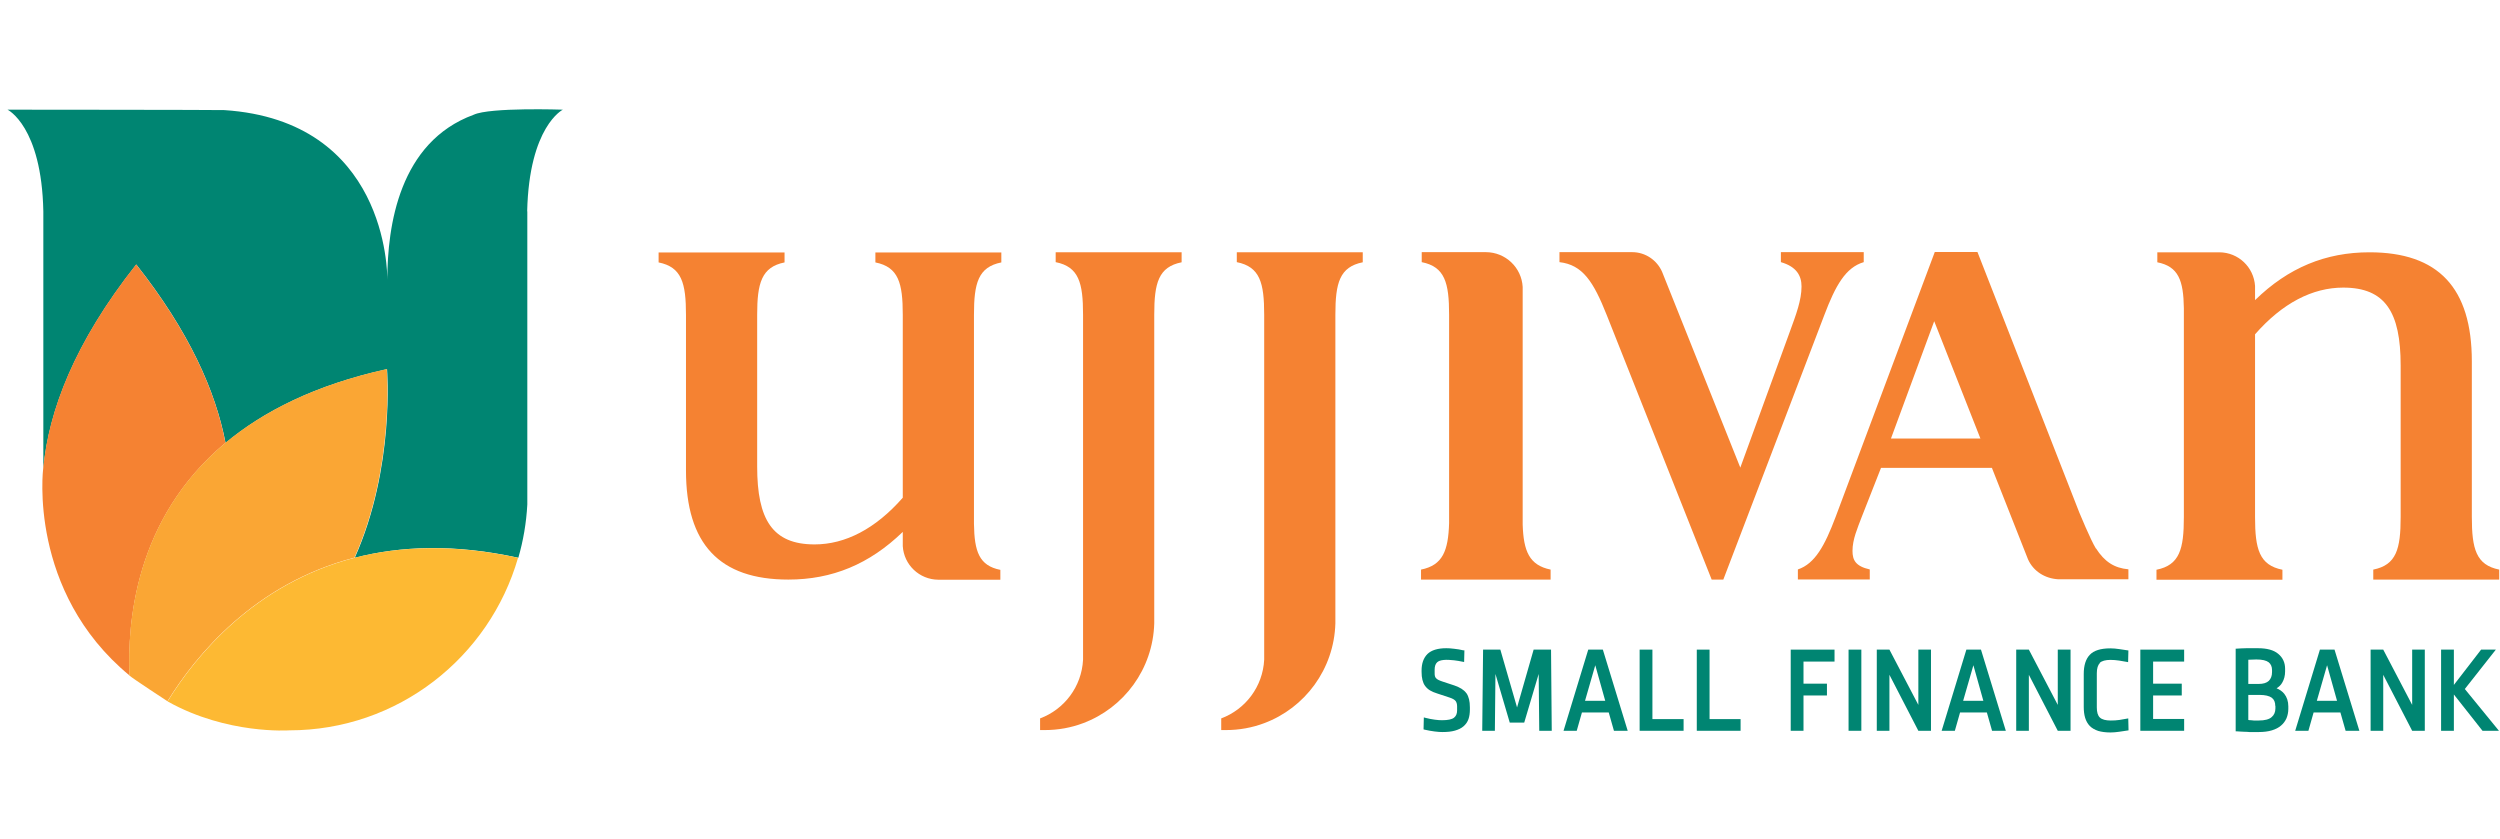<svg width="301" height="101" viewBox="0 0 301 101" fill="none" xmlns="http://www.w3.org/2000/svg">
<path d="M176.551 83.464C176.399 83.244 176.196 83.074 175.96 82.922C175.723 82.769 175.435 82.651 175.114 82.532L173.779 82.092C173.542 82.024 173.356 81.94 173.204 81.872C173.069 81.804 172.967 81.737 172.9 81.652C172.832 81.584 172.781 81.499 172.764 81.398C172.731 81.296 172.731 81.161 172.731 80.991V80.619C172.731 80.229 172.832 79.925 173.035 79.738C173.356 79.433 174.1 79.383 175.08 79.501C175.419 79.535 175.757 79.603 176.095 79.671L176.281 79.704L176.315 78.299H176.179C175.824 78.214 175.452 78.147 175.08 78.113C174.709 78.062 174.387 78.045 174.134 78.045C173.103 78.045 172.342 78.282 171.868 78.739C171.395 79.213 171.158 79.874 171.158 80.737V80.89C171.158 81.262 171.192 81.584 171.26 81.855C171.327 82.126 171.429 82.38 171.581 82.583C171.733 82.786 171.919 82.973 172.173 83.125C172.409 83.26 172.697 83.396 173.052 83.498L174.539 83.989C174.895 84.107 175.131 84.243 175.25 84.395C175.368 84.547 175.435 84.768 175.435 85.055V85.53C175.435 85.919 175.317 86.207 175.064 86.41C174.81 86.613 174.32 86.715 173.627 86.715C173.39 86.715 173.086 86.698 172.731 86.647C172.376 86.597 172.004 86.529 171.615 86.427L171.429 86.376L171.395 87.816L171.513 87.85C171.936 87.951 172.342 88.019 172.731 88.07C173.119 88.121 173.424 88.138 173.66 88.138C174.252 88.138 174.759 88.087 175.165 87.968C175.588 87.85 175.943 87.68 176.213 87.443C176.484 87.206 176.686 86.918 176.805 86.58C176.923 86.241 176.974 85.851 176.974 85.428V85.157C176.974 84.785 176.94 84.463 176.872 84.192C176.805 83.921 176.703 83.667 176.551 83.447" fill="#008572"/>
<path d="M184.649 78.215L182.654 85.175L180.642 78.215H178.563L178.461 87.986H179.983L180.051 81.144L181.775 87.004H183.516L185.257 81.144L185.325 87.986H186.83L186.745 78.215H184.649Z" fill="#008572"/>
<path d="M191.225 78.215L188.25 87.986H189.839L190.464 85.784H193.693L194.319 87.986H195.975L192.983 78.215H191.242H191.225ZM193.27 84.379H190.836L192.07 80.094L193.27 84.379Z" fill="#008572"/>
<path d="M198.951 78.215H197.412V87.986H202.704V86.58H198.951V78.215Z" fill="#008572"/>
<path d="M205.831 78.215H204.293V87.986H209.567V86.58H205.831V78.215Z" fill="#008572"/>
<path d="M274.077 82.888C274.382 82.702 274.635 82.465 274.787 82.177C275.007 81.804 275.126 81.347 275.126 80.839V80.517C275.126 79.789 274.855 79.18 274.297 78.722C273.756 78.265 272.945 78.045 271.863 78.045C271.339 78.045 270.865 78.045 270.46 78.045C270.037 78.045 269.665 78.079 269.327 78.096H269.175V88.053H269.327C269.682 88.087 269.969 88.087 270.206 88.104C270.443 88.104 270.646 88.121 270.832 88.138C271.018 88.138 271.204 88.138 271.373 88.138H271.964C272.556 88.138 273.097 88.07 273.536 87.934C273.976 87.799 274.348 87.612 274.635 87.359C274.923 87.121 275.142 86.817 275.295 86.478C275.43 86.139 275.514 85.767 275.514 85.36V85.039C275.514 84.446 275.345 83.938 275.024 83.531C274.771 83.227 274.449 83.007 274.061 82.854M273.959 84.988V85.293C273.959 85.733 273.807 86.088 273.503 86.343C273.198 86.613 272.674 86.749 271.947 86.749H271.626C271.626 86.749 271.457 86.749 271.356 86.749C271.254 86.749 271.136 86.732 271.018 86.715C270.916 86.715 270.815 86.715 270.696 86.681V83.667H272.032C272.725 83.667 273.215 83.785 273.52 84.006C273.807 84.226 273.942 84.547 273.942 84.988M271.66 79.4C272.37 79.4 272.86 79.518 273.148 79.738C273.418 79.958 273.553 80.263 273.553 80.687V80.924C273.553 81.381 273.418 81.72 273.165 81.974C272.894 82.228 272.488 82.346 271.947 82.346H270.696V79.433C271.034 79.417 271.373 79.4 271.66 79.4Z" fill="#008572"/>
<path d="M279.318 78.215L276.343 87.986H277.932L278.557 85.784H281.786L282.412 87.986H284.068L281.076 78.215H279.335H279.318ZM281.38 84.379H278.946L280.18 80.094L281.38 84.379Z" fill="#008572"/>
<path d="M296.764 82.956L300.5 78.215H298.725L295.446 82.465V78.215H293.907V87.986H295.446V83.617L298.894 87.986H300.872L296.764 82.956Z" fill="#008572"/>
<path d="M215.602 87.986H217.141V83.735H219.964V82.313H217.141V79.654H220.877V78.215H215.602V87.986Z" fill="#008572"/>
<path d="M224.106 78.215H222.567V87.986H224.106V78.215Z" fill="#008572"/>
<path d="M236.751 78.215L233.775 87.986H235.364L235.99 85.784H239.219L239.844 87.986H241.501L238.509 78.215H236.768H236.751ZM238.796 84.379H236.362L237.596 80.094L238.796 84.379Z" fill="#008572"/>
<path d="M252.811 79.807C253.064 79.57 253.504 79.451 254.112 79.451C254.467 79.451 254.805 79.485 255.16 79.536C255.515 79.587 255.803 79.637 256.04 79.688L256.225 79.722L256.259 78.317L255.127 78.147C254.789 78.096 254.434 78.062 254.095 78.062C252.929 78.062 252.101 78.317 251.61 78.841C251.12 79.35 250.883 80.128 250.883 81.144V85.107C250.883 85.598 250.934 86.038 251.052 86.428C251.171 86.817 251.357 87.139 251.61 87.41C251.864 87.664 252.219 87.867 252.625 88.003C253.03 88.121 253.521 88.189 254.112 88.189C254.45 88.189 254.789 88.155 255.144 88.104L256.276 87.935L256.242 86.496L256.056 86.529C255.82 86.58 255.532 86.631 255.177 86.682C254.839 86.733 254.484 86.75 254.129 86.75C253.521 86.75 253.081 86.631 252.828 86.394C252.574 86.157 252.456 85.751 252.456 85.175V81.06C252.456 80.467 252.591 80.061 252.828 79.824" fill="#008572"/>
<path d="M257.696 87.986H262.971V86.563H259.235V83.735H262.683V82.313H259.235V79.654H262.971V78.215H257.696V87.986Z" fill="#008572"/>
<path d="M230.969 84.87L227.487 78.215H225.965V87.986H227.487V81.246L230.969 87.986H232.491V78.215H230.969V84.87Z" fill="#008572"/>
<path d="M247.756 84.87L244.274 78.215H242.752V87.986H244.274V81.246L247.756 87.986H249.294V78.215H247.756V84.87Z" fill="#008572"/>
<path d="M290.425 84.87L286.942 78.215H285.421V87.986H286.942V81.246L290.425 87.986H291.946V78.215H290.425V84.87Z" fill="#008572"/>
<path d="M127.103 30.359V31.562C129.893 32.12 130.4 34.051 130.4 37.878V79.434C130.231 82.685 128.135 85.411 125.227 86.495V87.901C125.413 87.901 125.599 87.901 125.785 87.901C127.408 87.901 128.963 87.613 130.4 87.071C135.302 85.242 138.819 80.568 138.971 75.048V37.895C138.971 34.068 139.478 32.137 142.267 31.579V30.376H127.103V30.359Z" fill="#F58232"/>
<path d="M148.911 30.359V31.562C151.701 32.12 152.208 34.051 152.208 37.878V79.434C152.039 82.685 149.942 85.411 147.035 86.495V87.901C147.221 87.901 147.407 87.901 147.593 87.901C149.215 87.901 150.771 87.613 152.208 87.071C157.11 85.242 160.627 80.568 160.779 75.048V37.895C160.779 34.068 161.286 32.137 164.075 31.579V30.376H148.911V30.359Z" fill="#F58232"/>
<path d="M214.419 30.359V31.562C216.295 32.104 216.904 33.187 216.904 34.491C216.904 36.151 216.245 37.878 215.518 39.876L209.533 56.302L200.117 32.73C199.509 31.341 198.122 30.359 196.516 30.359H187.759V31.562C190.549 31.883 191.85 33.898 193.456 37.946L206.085 69.781H207.488L219.643 37.946C220.995 34.373 222.212 32.205 224.393 31.562V30.359H214.419Z" fill="#F58232"/>
<path d="M252.354 66.055C251.729 65.056 250.359 61.737 250.359 61.737L238.086 30.342H232.947L221.012 62.228C219.71 65.683 218.527 67.867 216.464 68.561V69.764H225.12V68.561C223.413 68.172 223.041 67.444 223.041 66.326C223.041 64.938 223.632 63.617 224.156 62.228L226.472 56.335H239.827L244.172 67.342C244.815 68.782 246.218 69.662 247.841 69.747H256.259V68.545C254.552 68.392 253.385 67.63 252.354 66.021M227.673 52.796L232.879 38.673L238.441 52.796H227.673Z" fill="#F58232"/>
<path d="M183.33 63.177C183.33 58.046 183.33 34.627 183.33 34.542C183.195 32.205 181.268 30.376 178.918 30.359H171.175V31.562C173.965 32.12 174.472 34.051 174.472 37.878V62.991C174.37 66.31 173.711 68.054 171.091 68.579V69.781H186.694V68.579C184.125 68.054 183.432 66.361 183.33 63.16" fill="#F58232"/>
<path d="M297.609 62.263V43.518C297.609 34.661 293.586 30.377 285.286 30.377C280.011 30.377 275.514 32.223 271.508 36.135V34.424C271.356 32.172 269.513 30.394 267.214 30.377H259.742V31.579C262.294 32.087 262.886 33.764 262.937 37.1V62.263C262.937 66.107 262.43 68.038 259.64 68.597V69.799H274.804V68.597C272.015 68.038 271.508 66.107 271.508 62.263V40.249C274.804 36.49 278.422 34.627 282.124 34.627C287.196 34.627 289.039 37.591 289.039 44.009V62.246C289.039 66.09 288.531 68.021 285.742 68.58V69.782H300.906V68.58C298.117 68.021 297.609 66.09 297.609 62.246" fill="#F58232"/>
<path d="M82.592 37.877V56.64C82.592 65.496 86.615 69.781 94.916 69.781C100.19 69.781 104.67 67.935 108.694 64.04V65.75C108.829 68.003 110.688 69.781 112.971 69.798H120.443V68.612C117.89 68.104 117.315 66.411 117.265 63.075V37.911C117.265 34.084 117.772 32.154 120.561 31.595V30.393H105.397V31.595C108.186 32.154 108.694 34.084 108.694 37.911V59.925C105.397 63.684 101.763 65.547 98.077 65.547C93.006 65.547 91.163 62.567 91.163 56.166V37.911C91.163 34.084 91.687 32.154 94.46 31.595V30.393H79.296V31.595C82.085 32.154 82.592 34.084 82.592 37.911" fill="#F58232"/>
<path d="M63.472 25.448C63.709 15.203 67.766 13.205 67.766 13.205C67.766 13.205 58.975 12.9 57.031 13.815C48.072 17.1 46.635 27.192 46.635 33.695C46.635 32.73 46.55 14.543 27.008 13.256C26.416 13.222 0.906 13.205 0.906 13.205C0.906 13.205 5.014 15.186 5.217 25.448V56.42C5.859 49.511 8.953 41.281 16.408 31.849C22.781 39.91 25.959 47.09 27.16 53.338C31.69 49.545 37.962 46.345 46.601 44.448C46.601 44.448 47.581 56.285 42.713 67.156C48.207 65.734 54.732 65.463 62.407 67.156C62.999 65.107 63.371 62.957 63.489 60.738V25.448H63.472Z" fill="#008572"/>
<path d="M15.597 81.33C15.343 75.115 16.171 62.499 27.143 53.321C25.96 47.089 22.765 39.91 16.391 31.832C8.936 41.264 5.842 49.477 5.2 56.403C5.2 56.403 3.323 71.203 15.597 81.33Z" fill="#F58232"/>
<path d="M46.567 44.432C37.928 46.345 31.674 49.546 27.126 53.322C16.154 62.483 15.326 75.116 15.58 81.331C15.884 81.635 20.161 84.429 20.161 84.429C23.542 78.943 30.591 70.273 42.679 67.14C47.547 56.252 46.567 44.432 46.567 44.432Z" fill="#FAA634"/>
<path d="M42.696 67.156C30.608 70.289 23.559 78.959 20.178 84.445C20.178 84.445 20.212 84.462 20.229 84.479C27.363 88.459 34.818 87.934 34.818 87.934C47.903 87.934 58.925 79.145 62.373 67.156C54.681 65.48 48.156 65.751 42.679 67.156" fill="#FDB933"/>
</svg>
